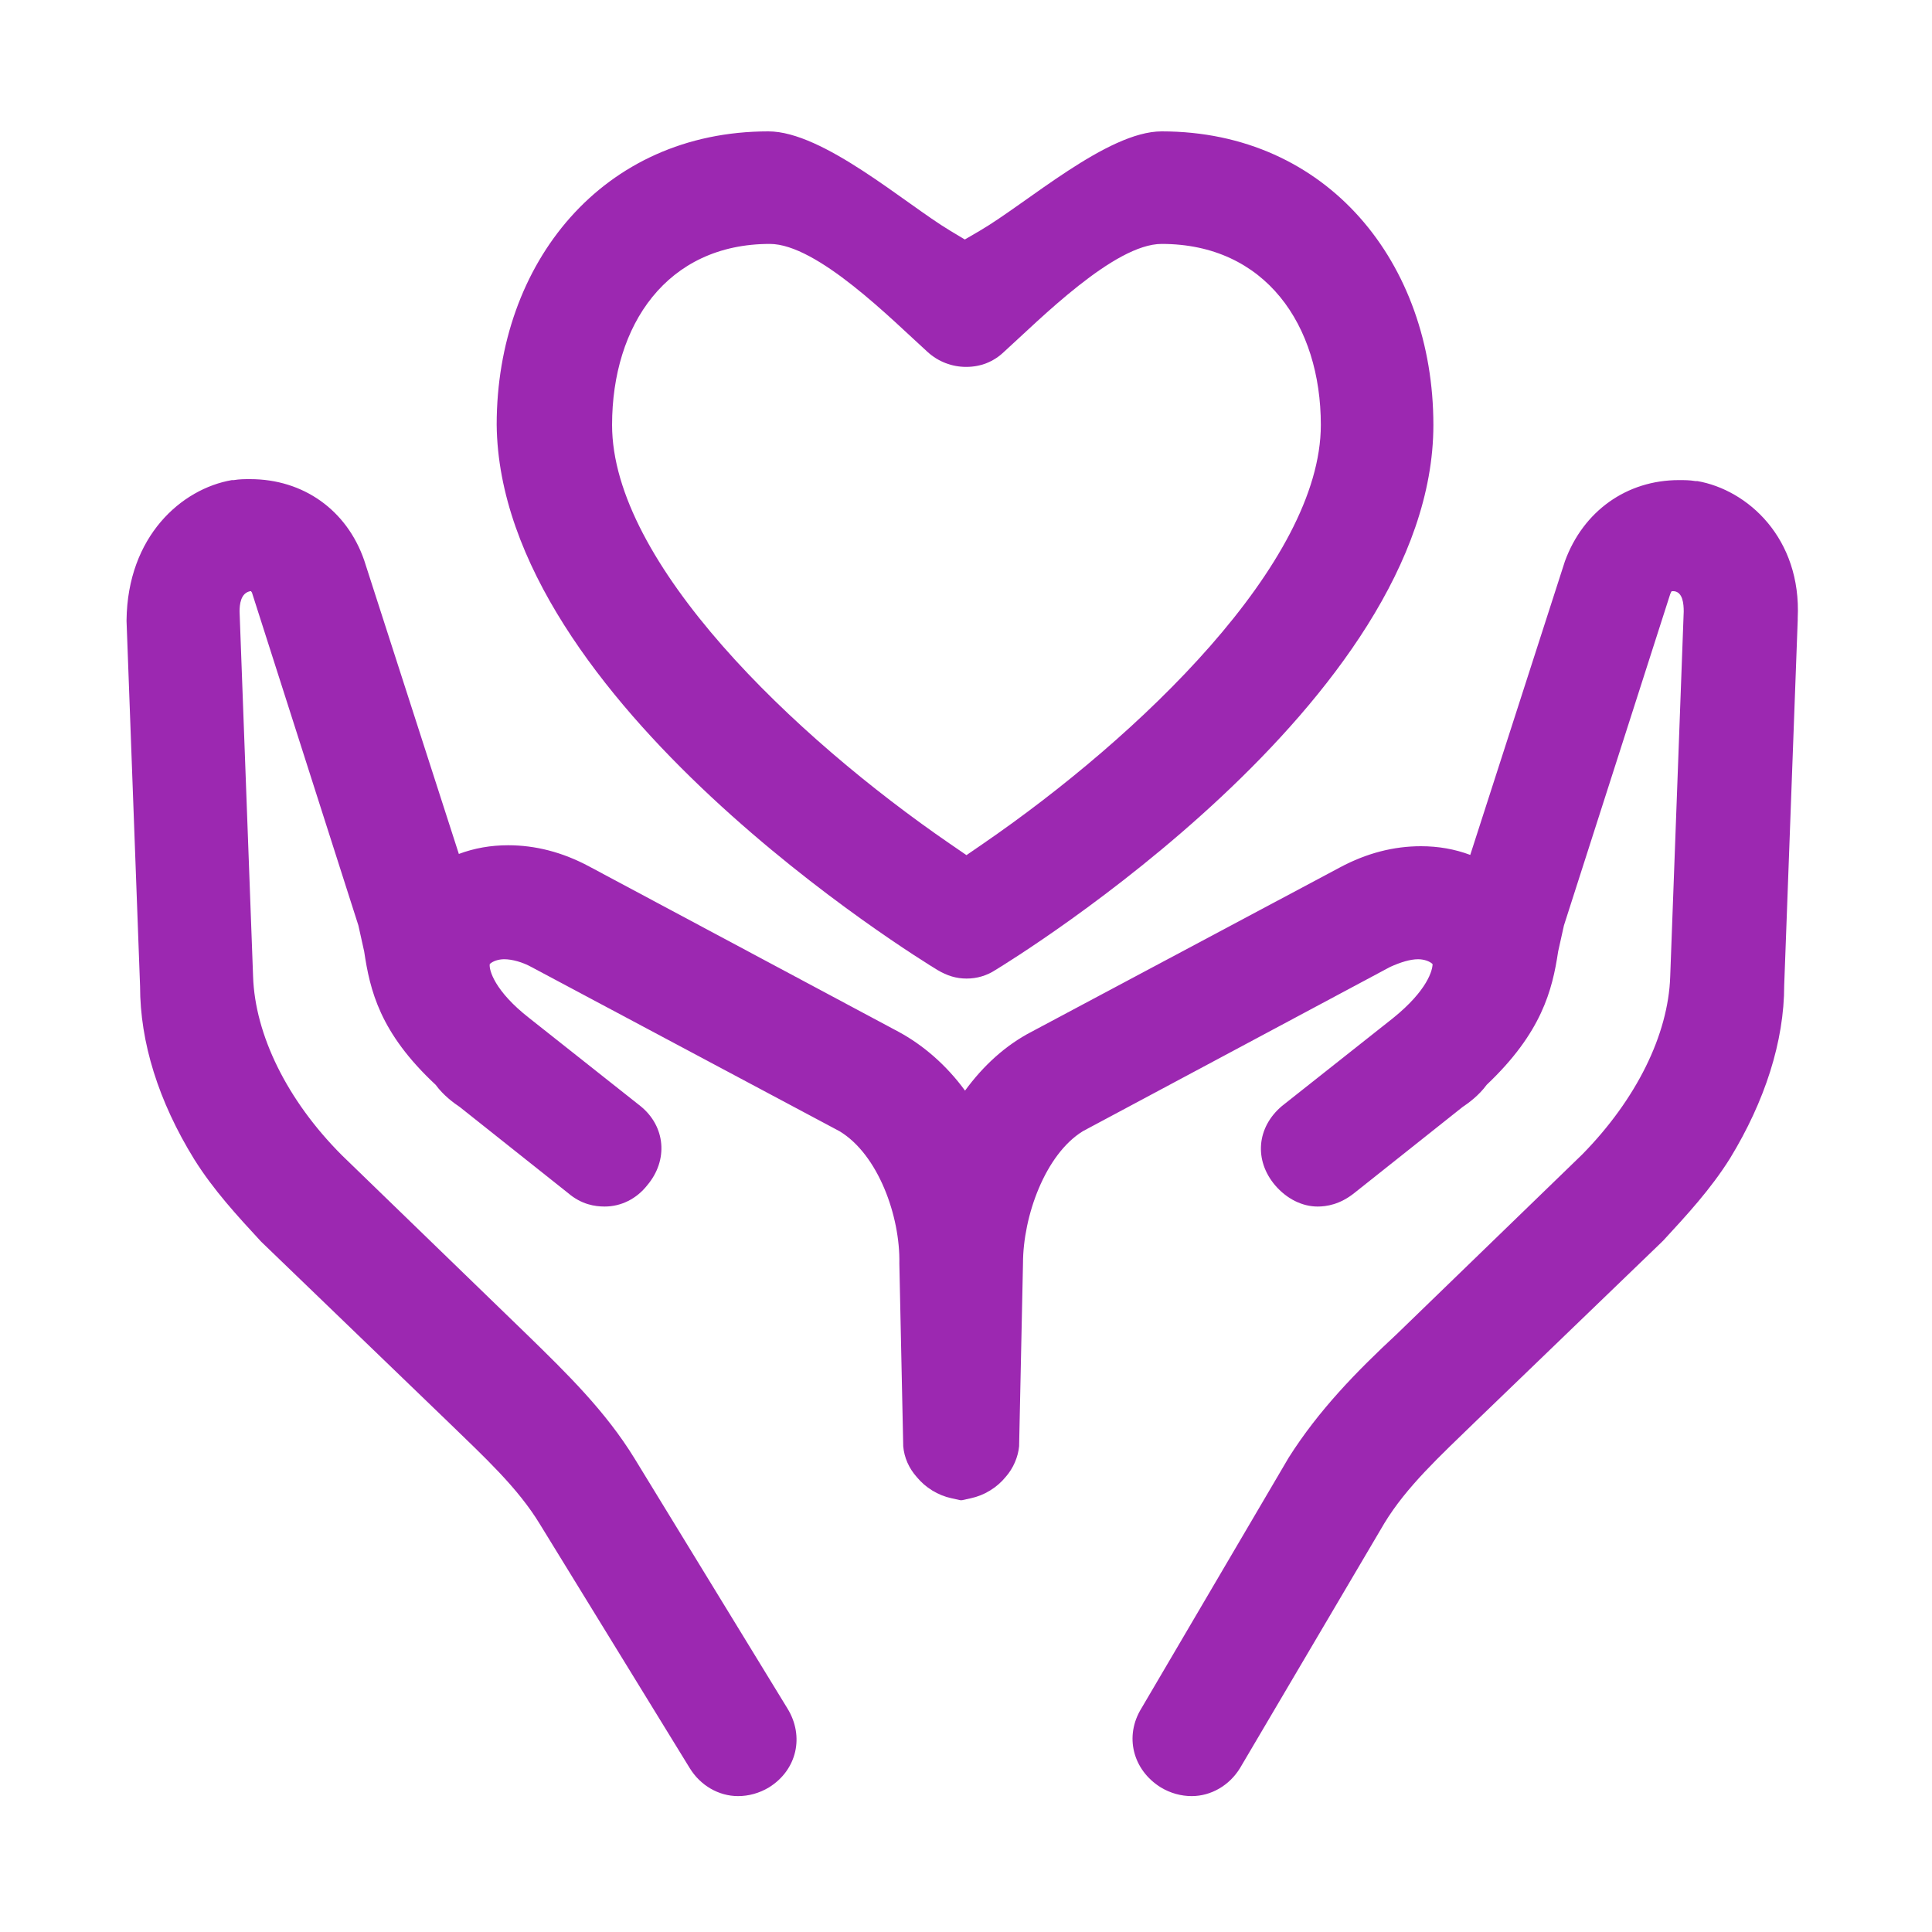<svg width="200" height="200" viewBox="0 0 200 200" fill="none" xmlns="http://www.w3.org/2000/svg">
<path d="M175.7 49.8H175.5C174.9 49.7 174.4 49.7 173.8 49.7C168.401 49.7 163.901 52.9 162 58.1L152.2 88.5C150.599 87.9 148.9 87.6 147.099 87.6C144.299 87.6 141.499 88.3 138.7 89.8L106.8 106.8C104.1 108.2 101.8 110.3 99.9 112.901C98 110.3 95.6 108.201 93 106.8L61 89.7C58.2 88.2 55.4 87.5 52.6 87.5C50.8 87.5 49.1 87.8 47.5 88.4L37.7 58C35.9 52.8 31.4 49.6 25.9 49.6C25.3 49.6 24.8 49.6 24.2 49.7H24C18.8 50.6 13.2 55.5 13.1 64.2V64.3L14.5 102.1C14.5 107.901 16.4 114 20.1 120C22.1 123.2 24.6 125.9 27 128.5L27.1 128.6L46.5 147.3C50.1 150.8 53.6 154 55.9 157.8L71.4 183.033C72.5 184.833 74.4 185.932 76.4 185.932C77.5 185.932 78.6 185.632 79.6 185.033C82.5 183.232 83.3 179.732 81.5 176.833L65.7 151C62.7 146.1 58.7 142.2 54.6 138.2L35.4 119.6C29.7 113.901 26.4 107.1 26.2 101.1L24.8 63.3C24.8 62.6 24.9 61.4 25.9 61.2H26C26 61.3 26.1 61.3 26.1 61.4L37.1 95.8L37.7 98.5C38.3 102.5 39.3 106.9 45.1 112.3C45.9 113.401 47 114.2 47.6 114.6L58.8 123.5C60.2 124.7 61.6 124.9 62.6 124.9C64.3 124.9 65.9 124.099 67 122.7C69.2 120.099 68.9 116.599 66.3 114.5L54.8 105.4C51.2 102.599 50.6 100.4 50.7 99.799C51 99.499 51.6 99.299 52.2 99.299C53 99.299 54.1 99.599 55 100.099L86.9 117.099C90.9 119.499 93.2 125.9 93.1 130.799L93.5 149.599V149.7C93.6 150.9 94.1 152 94.9 152.9C95.8 154 97.1 154.799 98.5 155.099L99.4 155.299H99.6L100.5 155.099C101.9 154.799 103.2 153.999 104.1 152.9C104.901 152 105.401 150.799 105.5 149.7V149.6L105.9 130.8C105.9 125.901 108.2 119.5 112.099 117.1L143.9 100.1C145 99.6 146 99.3 146.799 99.3C147.4 99.3 147.999 99.5 148.299 99.8C148.299 100.4 147.799 102.5 144.199 105.401L132.699 114.501C130.098 116.701 129.799 120.101 131.999 122.701C133.199 124.1 134.799 124.901 136.399 124.901C137.298 124.901 138.699 124.701 140.199 123.501L151.399 114.601C151.999 114.202 153.098 113.402 153.899 112.301C159.598 106.902 160.699 102.501 161.298 98.501L161.899 95.801L172.899 61.501C172.999 61.301 172.999 61.201 173.098 61.201H173.298C174.198 61.301 174.298 62.501 174.298 63.301L172.899 101.101C172.699 107.101 169.399 113.801 163.798 119.501L144.598 138.101C140.4 142 136.5 146 133.4 150.9L118.167 176.832C116.367 179.732 117.267 183.232 120.167 185.032C121.167 185.633 122.267 185.932 123.367 185.932C125.367 185.932 127.266 184.831 128.367 183.032L143.3 157.7C145.6 153.9 149.1 150.7 152.7 147.2L172 128.6L172.2 128.401C174.599 125.8 177.099 123.1 179.099 119.901C182.7 114 184.7 107.8 184.7 102L186.099 64.2V64C186.5 55.7 180.9 50.7 175.7 49.8Z" fill="#9C28B1"/>
<path d="M100.047 101.3C99.008 101.3 98.049 101.015 97.029 100.404C95.183 99.284 51.702 72.61 51.416 43.96C51.416 27.224 62.379 13.6 79.543 13.6C85.222 13.6 93.69 21.08 98.356 23.879L99.878 24.792L101.41 23.898C106.3 21.046 114.632 13.6 120.257 13.6C137.42 13.6 148.383 27.233 148.383 43.99C148.383 72.588 104.902 99.289 103.051 100.411C102.16 100.999 101.114 101.308 100.047 101.3ZM79.69 25.251C69.033 25.251 63.362 33.657 63.362 43.99C63.362 58.261 82.209 76.27 98.348 87.356L100.047 88.523L101.746 87.356C117.886 76.271 136.732 58.262 136.732 43.99C136.732 33.657 130.996 25.251 120.257 25.251C115.353 25.251 107.615 33.094 103.917 36.439C102.853 37.454 101.515 37.981 100.027 37.981C98.552 37.987 97.129 37.44 96.038 36.448C92.333 33.096 84.593 25.251 79.69 25.251Z" fill="#9C28B1"/>
</svg>
